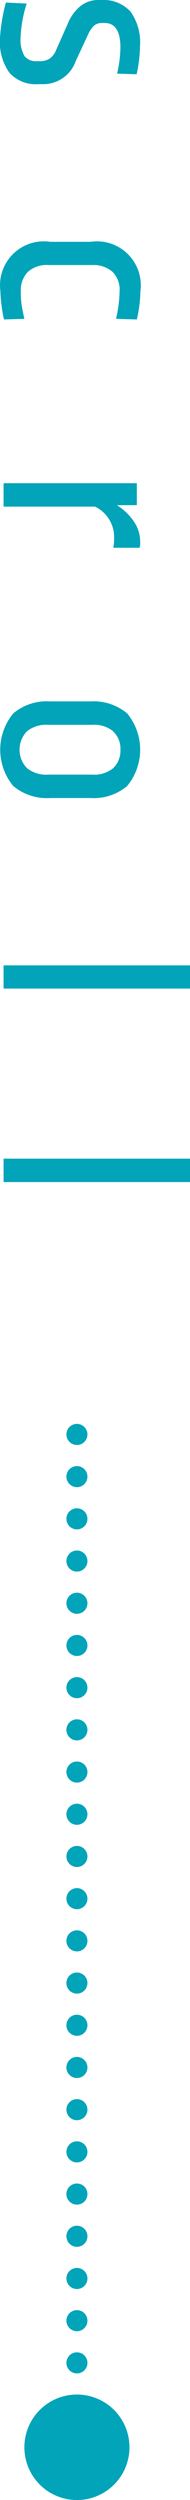 <svg xmlns="http://www.w3.org/2000/svg" width="9.04" height="118.48" viewBox="0 0 9.04 118.48">
  <g id="ui_scroll" transform="translate(-887 -1709)">
    <g id="_1" data-name="1" transform="translate(887.01 1709)">
      <g id="グループ_91" data-name="グループ 91">
        <circle id="楕円形_26" data-name="楕円形 26" cx="2.5" cy="2.5" r="2.5" transform="translate(1.15 113.48)" fill="#02a4b9"/>
        <circle id="楕円形_27" data-name="楕円形 27" cx="0.5" cy="0.5" r="0.5" transform="translate(3.15 111.48)" fill="#02a4b9"/>
        <circle id="楕円形_28" data-name="楕円形 28" cx="0.5" cy="0.5" r="0.5" transform="translate(3.15 67.48)" fill="#02a4b9"/>
        <circle id="楕円形_29" data-name="楕円形 29" cx="0.5" cy="0.5" r="0.5" transform="translate(3.15 69.48)" fill="#02a4b9"/>
        <circle id="楕円形_30" data-name="楕円形 30" cx="0.5" cy="0.5" r="0.5" transform="translate(3.15 71.48)" fill="#02a4b9"/>
        <circle id="楕円形_31" data-name="楕円形 31" cx="0.5" cy="0.5" r="0.5" transform="translate(3.15 73.48)" fill="#02a4b9"/>
        <circle id="楕円形_32" data-name="楕円形 32" cx="0.5" cy="0.5" r="0.5" transform="translate(3.15 75.48)" fill="#02a4b9"/>
        <circle id="楕円形_33" data-name="楕円形 33" cx="0.5" cy="0.5" r="0.5" transform="translate(3.15 77.48)" fill="#02a4b9"/>
        <circle id="楕円形_34" data-name="楕円形 34" cx="0.5" cy="0.5" r="0.5" transform="translate(3.15 79.48)" fill="#02a4b9"/>
        <circle id="楕円形_35" data-name="楕円形 35" cx="0.5" cy="0.5" r="0.5" transform="translate(3.15 81.48)" fill="#02a4b9"/>
        <circle id="楕円形_36" data-name="楕円形 36" cx="0.5" cy="0.5" r="0.5" transform="translate(3.15 83.48)" fill="#02a4b9"/>
        <circle id="楕円形_37" data-name="楕円形 37" cx="0.5" cy="0.5" r="0.5" transform="translate(3.15 85.48)" fill="#02a4b9"/>
        <circle id="楕円形_38" data-name="楕円形 38" cx="0.5" cy="0.5" r="0.5" transform="translate(3.15 87.48)" fill="#02a4b9"/>
        <circle id="楕円形_39" data-name="楕円形 39" cx="0.5" cy="0.5" r="0.5" transform="translate(3.15 89.48)" fill="#02a4b9"/>
        <circle id="楕円形_40" data-name="楕円形 40" cx="0.5" cy="0.5" r="0.5" transform="translate(3.15 91.48)" fill="#02a4b9"/>
        <circle id="楕円形_41" data-name="楕円形 41" cx="0.5" cy="0.5" r="0.5" transform="translate(3.15 93.48)" fill="#02a4b9"/>
        <circle id="楕円形_42" data-name="楕円形 42" cx="0.5" cy="0.5" r="0.5" transform="translate(3.15 95.48)" fill="#02a4b9"/>
        <circle id="楕円形_43" data-name="楕円形 43" cx="0.5" cy="0.5" r="0.5" transform="translate(3.15 97.48)" fill="#02a4b9"/>
        <circle id="楕円形_44" data-name="楕円形 44" cx="0.5" cy="0.5" r="0.5" transform="translate(3.15 99.48)" fill="#02a4b9"/>
        <circle id="楕円形_45" data-name="楕円形 45" cx="0.5" cy="0.5" r="0.5" transform="translate(3.15 101.48)" fill="#02a4b9"/>
        <circle id="楕円形_46" data-name="楕円形 46" cx="0.5" cy="0.5" r="0.5" transform="translate(3.15 103.48)" fill="#02a4b9"/>
        <circle id="楕円形_47" data-name="楕円形 47" cx="0.5" cy="0.5" r="0.5" transform="translate(3.15 105.48)" fill="#02a4b9"/>
        <circle id="楕円形_48" data-name="楕円形 48" cx="0.5" cy="0.5" r="0.5" transform="translate(3.15 107.48)" fill="#02a4b9"/>
        <circle id="楕円形_49" data-name="楕円形 49" cx="0.5" cy="0.5" r="0.5" transform="translate(3.15 109.48)" fill="#02a4b9"/>
      </g>
      <g id="グループ_92" data-name="グループ 92">
        <path id="パス_389" data-name="パス 389" d="M6.5,3.52l-.94-.03a5.771,5.771,0,0,0,.16-1.23q0-1.17-.75-1.17H4.85a.577.577,0,0,0-.38.12,1.38,1.38,0,0,0-.3.45L3.6,2.88A1.643,1.643,0,0,1,2.08,3.99H1.79A1.688,1.688,0,0,1,.44,3.45,2.514,2.514,0,0,1-.01,1.79,8.376,8.376,0,0,1,.27.12l.99.05a5.981,5.981,0,0,0-.29,1.6,1.56,1.56,0,0,0,.18.88.679.679,0,0,0,.58.25h.13a.866.866,0,0,0,.49-.12.907.907,0,0,0,.31-.41l.56-1.26A2.093,2.093,0,0,1,3.84.27,1.37,1.37,0,0,1,4.69,0h.18A1.73,1.73,0,0,1,6.2.55a2.514,2.514,0,0,1,.45,1.66,6.343,6.343,0,0,1-.16,1.31Z" fill="#02a4b9"/>
        <path id="パス_390" data-name="パス 390" d="M6.49,15.14l-.98-.03a6.271,6.271,0,0,0,.17-1.3,1.194,1.194,0,0,0-.34-.93,1.373,1.373,0,0,0-.96-.32H2.29a1.335,1.335,0,0,0-.98.33,1.249,1.249,0,0,0-.33.92,4.057,4.057,0,0,0,.04.64c.03.18.07.4.13.66l-.97.03A6.878,6.878,0,0,1,.01,13.8a2.082,2.082,0,0,1,2.37-2.34H4.3a2.085,2.085,0,0,1,2.37,2.35,6.285,6.285,0,0,1-.17,1.33Z" fill="#02a4b9"/>
        <path id="パス_391" data-name="パス 391" d="M6.63,25.96H5.38a2.388,2.388,0,0,0,.04-.51,1.6,1.6,0,0,0-.91-1.44H.16V22.9H6.5v1.04H5.55a2.7,2.7,0,0,1,.82.79,1.68,1.68,0,0,1,.29.94.8.8,0,0,1-.03.29Z" fill="#02a4b9"/>
        <path id="パス_392" data-name="パス 392" d="M6.04,37.25a2.475,2.475,0,0,1-1.75.57H2.37a2.492,2.492,0,0,1-1.75-.57,2.7,2.7,0,0,1,0-3.44,2.475,2.475,0,0,1,1.75-.57H4.29a2.492,2.492,0,0,1,1.75.57,2.7,2.7,0,0,1,0,3.44Zm-.66-2.59a1.444,1.444,0,0,0-1-.31H2.27a1.444,1.444,0,0,0-1,.31,1.256,1.256,0,0,0,0,1.74,1.444,1.444,0,0,0,1,.31H4.39a1.4,1.4,0,0,0,.99-.31,1.151,1.151,0,0,0,.34-.87,1.122,1.122,0,0,0-.35-.87Z" fill="#02a4b9"/>
        <path id="パス_393" data-name="パス 393" d="M9.03,46.85H.16v-1.1H9.03Z" fill="#02a4b9"/>
        <path id="パス_394" data-name="パス 394" d="M9.03,56.02H.16V54.91H9.03Z" fill="#02a4b9"/>
      </g>
    </g>
  </g>
</svg>
